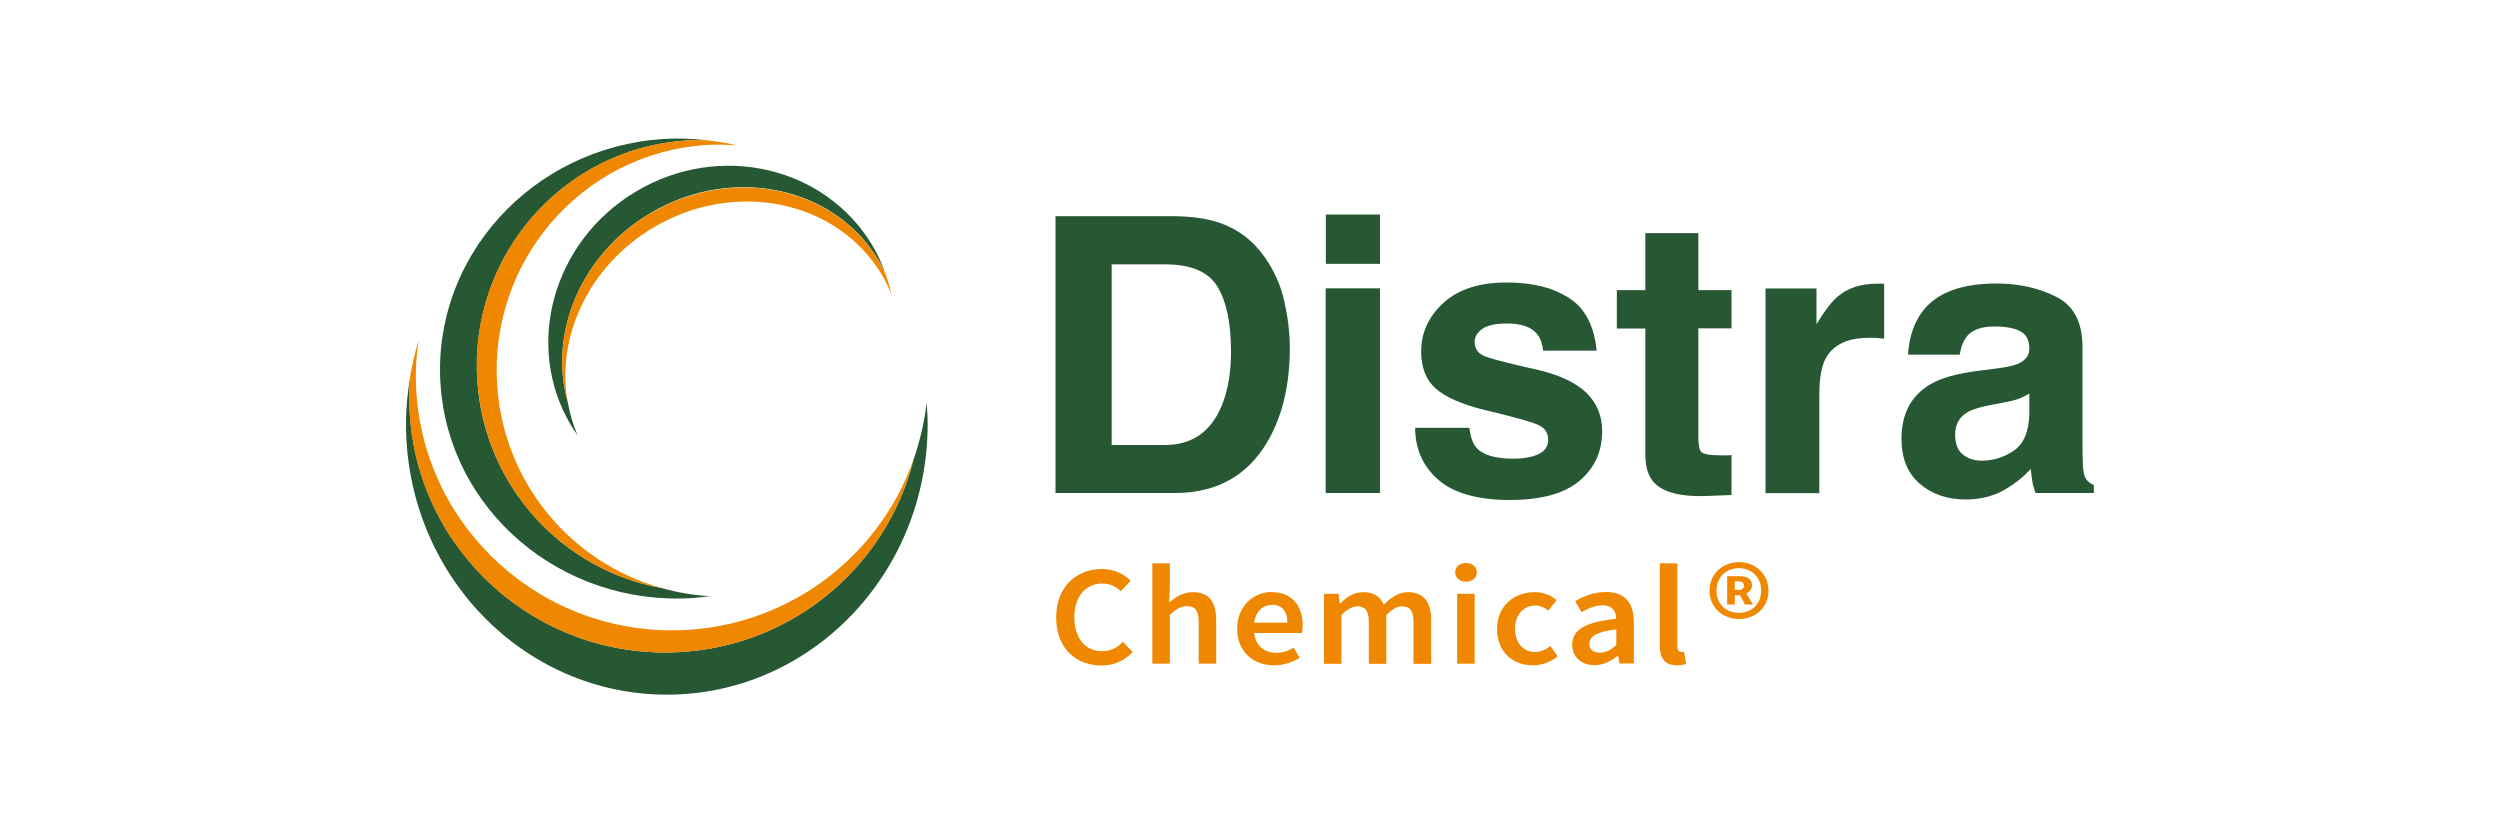 <svg xmlns="http://www.w3.org/2000/svg" id="Layer_1" data-name="Layer 1" viewBox="0 0 150 50"><defs><style>      .cls-1 {        fill: #275834;      }      .cls-1, .cls-2 {        stroke-width: 0px;      }      .cls-2 {        fill: #f08700;      }    </style></defs><path class="cls-1" d="M55.59,24.2c-.13,1.16-.4,2.28-.77,3.35-1.66,6.66-7.69,11.6-14.9,11.6-8.49,0-15.36-6.84-15.36-15.28,0-.46.03-.91.07-1.36-.17.95-.27,1.93-.27,2.93,0,8.97,7,16.24,15.65,16.24s15.65-7.27,15.65-16.24c0-.42-.03-.83-.06-1.24Z"></path><path class="cls-2" d="M39.92,39.15c7.21,0,13.24-4.94,14.9-11.6-2.09,5.97-7.78,10.27-14.5,10.27-8.49,0-15.37-6.84-15.37-15.28,0-.71.07-1.41.16-2.09-.21.67-.36,1.36-.49,2.06-.04.45-.07.9-.07,1.36,0,8.44,6.88,15.28,15.37,15.28Z"></path><path class="cls-1" d="M42.67,35.77c-1.03-.04-2.02-.22-2.98-.49-5.94-1.07-10.63-6.1-11.05-12.44-.49-7.47,5.12-13.92,12.52-14.41.4-.03.8-.03,1.2-.02-.84-.09-1.71-.13-2.58-.07-7.87.52-13.85,7.11-13.35,14.71.5,7.6,7.29,13.35,15.16,12.83.36-.03.72-.07,1.08-.12Z"></path><path class="cls-2" d="M28.64,22.84c.42,6.34,5.11,11.37,11.05,12.44-5.36-1.49-9.47-6.25-9.86-12.17-.49-7.47,5.12-13.92,12.52-14.41.62-.04,1.24-.02,1.84.02-.6-.15-1.21-.24-1.84-.31-.4-.01-.8-.01-1.2.02-7.4.49-13.01,6.94-12.52,14.41Z"></path><path class="cls-1" d="M34.68,26.16c-.3-.66-.49-1.35-.62-2.05-1.15-4.11.77-8.82,4.94-11.31,4.91-2.92,11.05-1.65,13.73,2.84.15.24.27.49.39.75-.2-.56-.45-1.11-.77-1.65-2.84-4.77-9.2-6.23-14.19-3.25-5,2.98-6.74,9.26-3.9,14.03.13.22.28.43.43.64Z"></path><path class="cls-2" d="M39,12.81c-4.17,2.49-6.09,7.19-4.94,11.31-.69-3.9,1.24-8.14,5.13-10.46,4.91-2.92,11.05-1.65,13.73,2.84.22.38.41.77.57,1.17-.09-.43-.22-.85-.37-1.26-.12-.25-.24-.5-.39-.75-2.67-4.49-8.82-5.76-13.73-2.84Z"></path><path class="cls-2" d="M66.14,34.14c.73,0,1.33.33,1.7.71l-.59.62c-.31-.28-.65-.46-1.11-.46-.98,0-1.68.77-1.68,2.02s.65,2.04,1.65,2.04c.53,0,.92-.2,1.26-.56l.59.61c-.49.52-1.11.81-1.87.81-1.52,0-2.72-1.02-2.72-2.88s1.23-2.91,2.76-2.91Z"></path><path class="cls-2" d="M69.14,33.8h1.05v1.55l-.04.81c.37-.33.82-.63,1.44-.63.96,0,1.38.61,1.38,1.66v2.63h-1.05v-2.5c0-.69-.21-.95-.7-.95-.39,0-.65.18-1.03.52v2.93h-1.05v-6.03Z"></path><path class="cls-2" d="M77.24,37.36c0-.67-.3-1.07-.91-1.07-.53,0-.99.37-1.08,1.07h1.99ZM76.3,35.53c1.22,0,1.86.82,1.86,1.99,0,.19-.02.36-.05.46h-2.86c.09.76.6,1.19,1.33,1.19.38,0,.71-.11,1.04-.31l.36.61c-.43.26-.97.45-1.54.45-1.24,0-2.21-.81-2.21-2.2s1.02-2.2,2.07-2.2Z"></path><path class="cls-2" d="M79.44,35.63h.87l.07.57h.04c.38-.38.82-.67,1.37-.67.66,0,1.03.28,1.24.75.43-.43.88-.75,1.45-.75.95,0,1.39.61,1.39,1.67v2.63h-1.06v-2.5c0-.69-.22-.95-.69-.95-.28,0-.59.17-.94.52v2.93h-1.05v-2.5c0-.69-.22-.95-.7-.95-.27,0-.59.17-.94.52v2.93h-1.05v-4.19Z"></path><path class="cls-2" d="M87.43,35.63h1.05v4.19h-1.05v-4.19ZM87.31,34.34c0-.33.27-.56.65-.56s.65.23.65.56-.27.56-.65.56-.65-.23-.65-.56Z"></path><path class="cls-2" d="M92.07,35.53c.58,0,1.02.21,1.32.49l-.5.62c-.24-.2-.48-.31-.76-.31-.72,0-1.23.56-1.23,1.4s.49,1.39,1.2,1.39c.37,0,.68-.17.92-.36l.44.62c-.42.35-.96.54-1.47.54-1.23,0-2.17-.8-2.17-2.19s1.05-2.2,2.25-2.2Z"></path><path class="cls-2" d="M96,39.16c.37,0,.65-.17.98-.46v-.94c-1.22.15-1.62.44-1.62.86,0,.38.27.54.64.54ZM96.97,37.14c0-.44-.21-.82-.82-.82-.45,0-.87.19-1.26.41l-.38-.66c.49-.29,1.13-.55,1.84-.55,1.13,0,1.68.64,1.68,1.81v2.48h-.86l-.08-.46h-.03c-.4.32-.86.56-1.39.56-.79,0-1.34-.5-1.34-1.23,0-.9.81-1.37,2.65-1.55Z"></path><path class="cls-2" d="M99.59,33.8h1.05v5c0,.24.12.32.23.32.05,0,.08,0,.16-.02l.14.73c-.13.05-.31.09-.56.09-.75,0-1.02-.45-1.02-1.18v-4.95Z"></path><path class="cls-2" d="M104.3,35.4c.21,0,.34-.1.34-.26,0-.15-.1-.26-.33-.26h-.22v.51h.21ZM103.63,34.57h.76c.4,0,.73.15.73.56,0,.2-.12.38-.34.47l.4.67h-.48l-.3-.56h-.31v.56h-.46v-1.7ZM105.67,35.44c0-.8-.57-1.35-1.34-1.35s-1.34.55-1.34,1.35.57,1.33,1.34,1.33,1.34-.54,1.34-1.33ZM102.57,35.44c0-1.01.8-1.71,1.77-1.71s1.77.7,1.77,1.71-.79,1.7-1.77,1.7-1.77-.7-1.77-1.7Z"></path><path class="cls-1" d="M66.7,15.86v10.84h3.2c1.64,0,2.78-.81,3.43-2.42.35-.89.53-1.94.53-3.17,0-1.69-.26-2.99-.8-3.89-.53-.9-1.58-1.36-3.16-1.36h-3.2ZM73.06,13.33c1.17.38,2.11,1.08,2.83,2.11.58.83.97,1.72,1.18,2.68.21.96.32,1.88.32,2.75,0,2.21-.44,4.08-1.33,5.61-1.2,2.06-3.06,3.1-5.57,3.1h-7.16V12.97h7.16c1.03.02,1.89.14,2.57.36Z"></path><path class="cls-1" d="M79.54,17.3h3.26v12.28h-3.26v-12.28ZM82.8,15.83h-3.25v-2.96h3.25v2.96Z"></path><path class="cls-1" d="M88.16,25.66c.07.57.22.98.44,1.22.4.43,1.14.64,2.22.64.63,0,1.14-.1,1.51-.28.37-.19.56-.47.56-.85s-.15-.63-.45-.82c-.3-.19-1.42-.51-3.36-.97-1.4-.35-2.38-.78-2.95-1.3-.57-.51-.86-1.25-.86-2.21,0-1.13.45-2.11,1.34-2.92.89-.81,2.15-1.22,3.77-1.22s2.78.31,3.75.92c.97.61,1.52,1.67,1.67,3.17h-3.21c-.05-.41-.16-.74-.35-.98-.35-.44-.96-.65-1.81-.65-.7,0-1.2.11-1.5.33-.3.22-.45.47-.45.77,0,.37.16.63.47.8.32.17,1.43.47,3.35.89,1.28.3,2.24.76,2.88,1.36.63.62.95,1.38.95,2.31,0,1.22-.45,2.21-1.36,2.98-.91.77-2.31,1.15-4.2,1.15s-3.36-.41-4.28-1.22c-.92-.81-1.38-1.85-1.38-3.11h3.26Z"></path><path class="cls-1" d="M97.01,19.7v-2.29h1.71v-3.42h3.18v3.42h1.99v2.29h-1.99v6.49c0,.5.06.82.19.94.13.12.52.19,1.17.19.1,0,.2,0,.31,0,.11,0,.22,0,.32-.02v2.4l-1.52.06c-1.52.05-2.55-.21-3.11-.79-.36-.37-.54-.94-.54-1.7v-7.56h-1.71Z"></path><path class="cls-1" d="M112.77,17.01s.13,0,.28.02v3.29c-.2-.02-.38-.04-.54-.05-.16,0-.29,0-.38,0-1.29,0-2.16.42-2.6,1.26-.25.47-.37,1.2-.37,2.19v5.87h-3.23v-12.28h3.06v2.14c.5-.82.93-1.38,1.3-1.68.6-.5,1.38-.75,2.34-.75.06,0,.11,0,.15,0Z"></path><path class="cls-1" d="M121.76,23.61c-.21.13-.41.23-.62.31-.21.08-.5.15-.86.22l-.73.14c-.69.12-1.18.27-1.48.44-.51.29-.76.75-.76,1.36,0,.55.15.94.46,1.19.31.24.68.37,1.13.37.7,0,1.35-.2,1.94-.61.59-.41.9-1.15.92-2.22v-1.19ZM119.79,22.11c.6-.08,1.02-.17,1.28-.28.46-.2.69-.5.69-.91,0-.5-.18-.85-.53-1.04-.35-.19-.87-.29-1.56-.29-.77,0-1.31.19-1.63.56-.23.28-.38.65-.46,1.13h-3.1c.07-1.07.37-1.96.91-2.65.85-1.08,2.32-1.62,4.39-1.62,1.35,0,2.55.27,3.6.8,1.05.53,1.57,1.54,1.57,3.02v5.63c0,.39,0,.86.02,1.42.02.42.09.71.19.86.11.15.26.27.47.37v.47h-3.49c-.1-.25-.17-.48-.2-.7-.04-.22-.07-.47-.09-.74-.45.48-.96.89-1.54,1.23-.7.4-1.48.6-2.36.6-1.12,0-2.04-.32-2.77-.95-.73-.63-1.09-1.53-1.09-2.7,0-1.51.59-2.6,1.76-3.28.64-.37,1.59-.63,2.84-.79l1.1-.14Z"></path></svg>